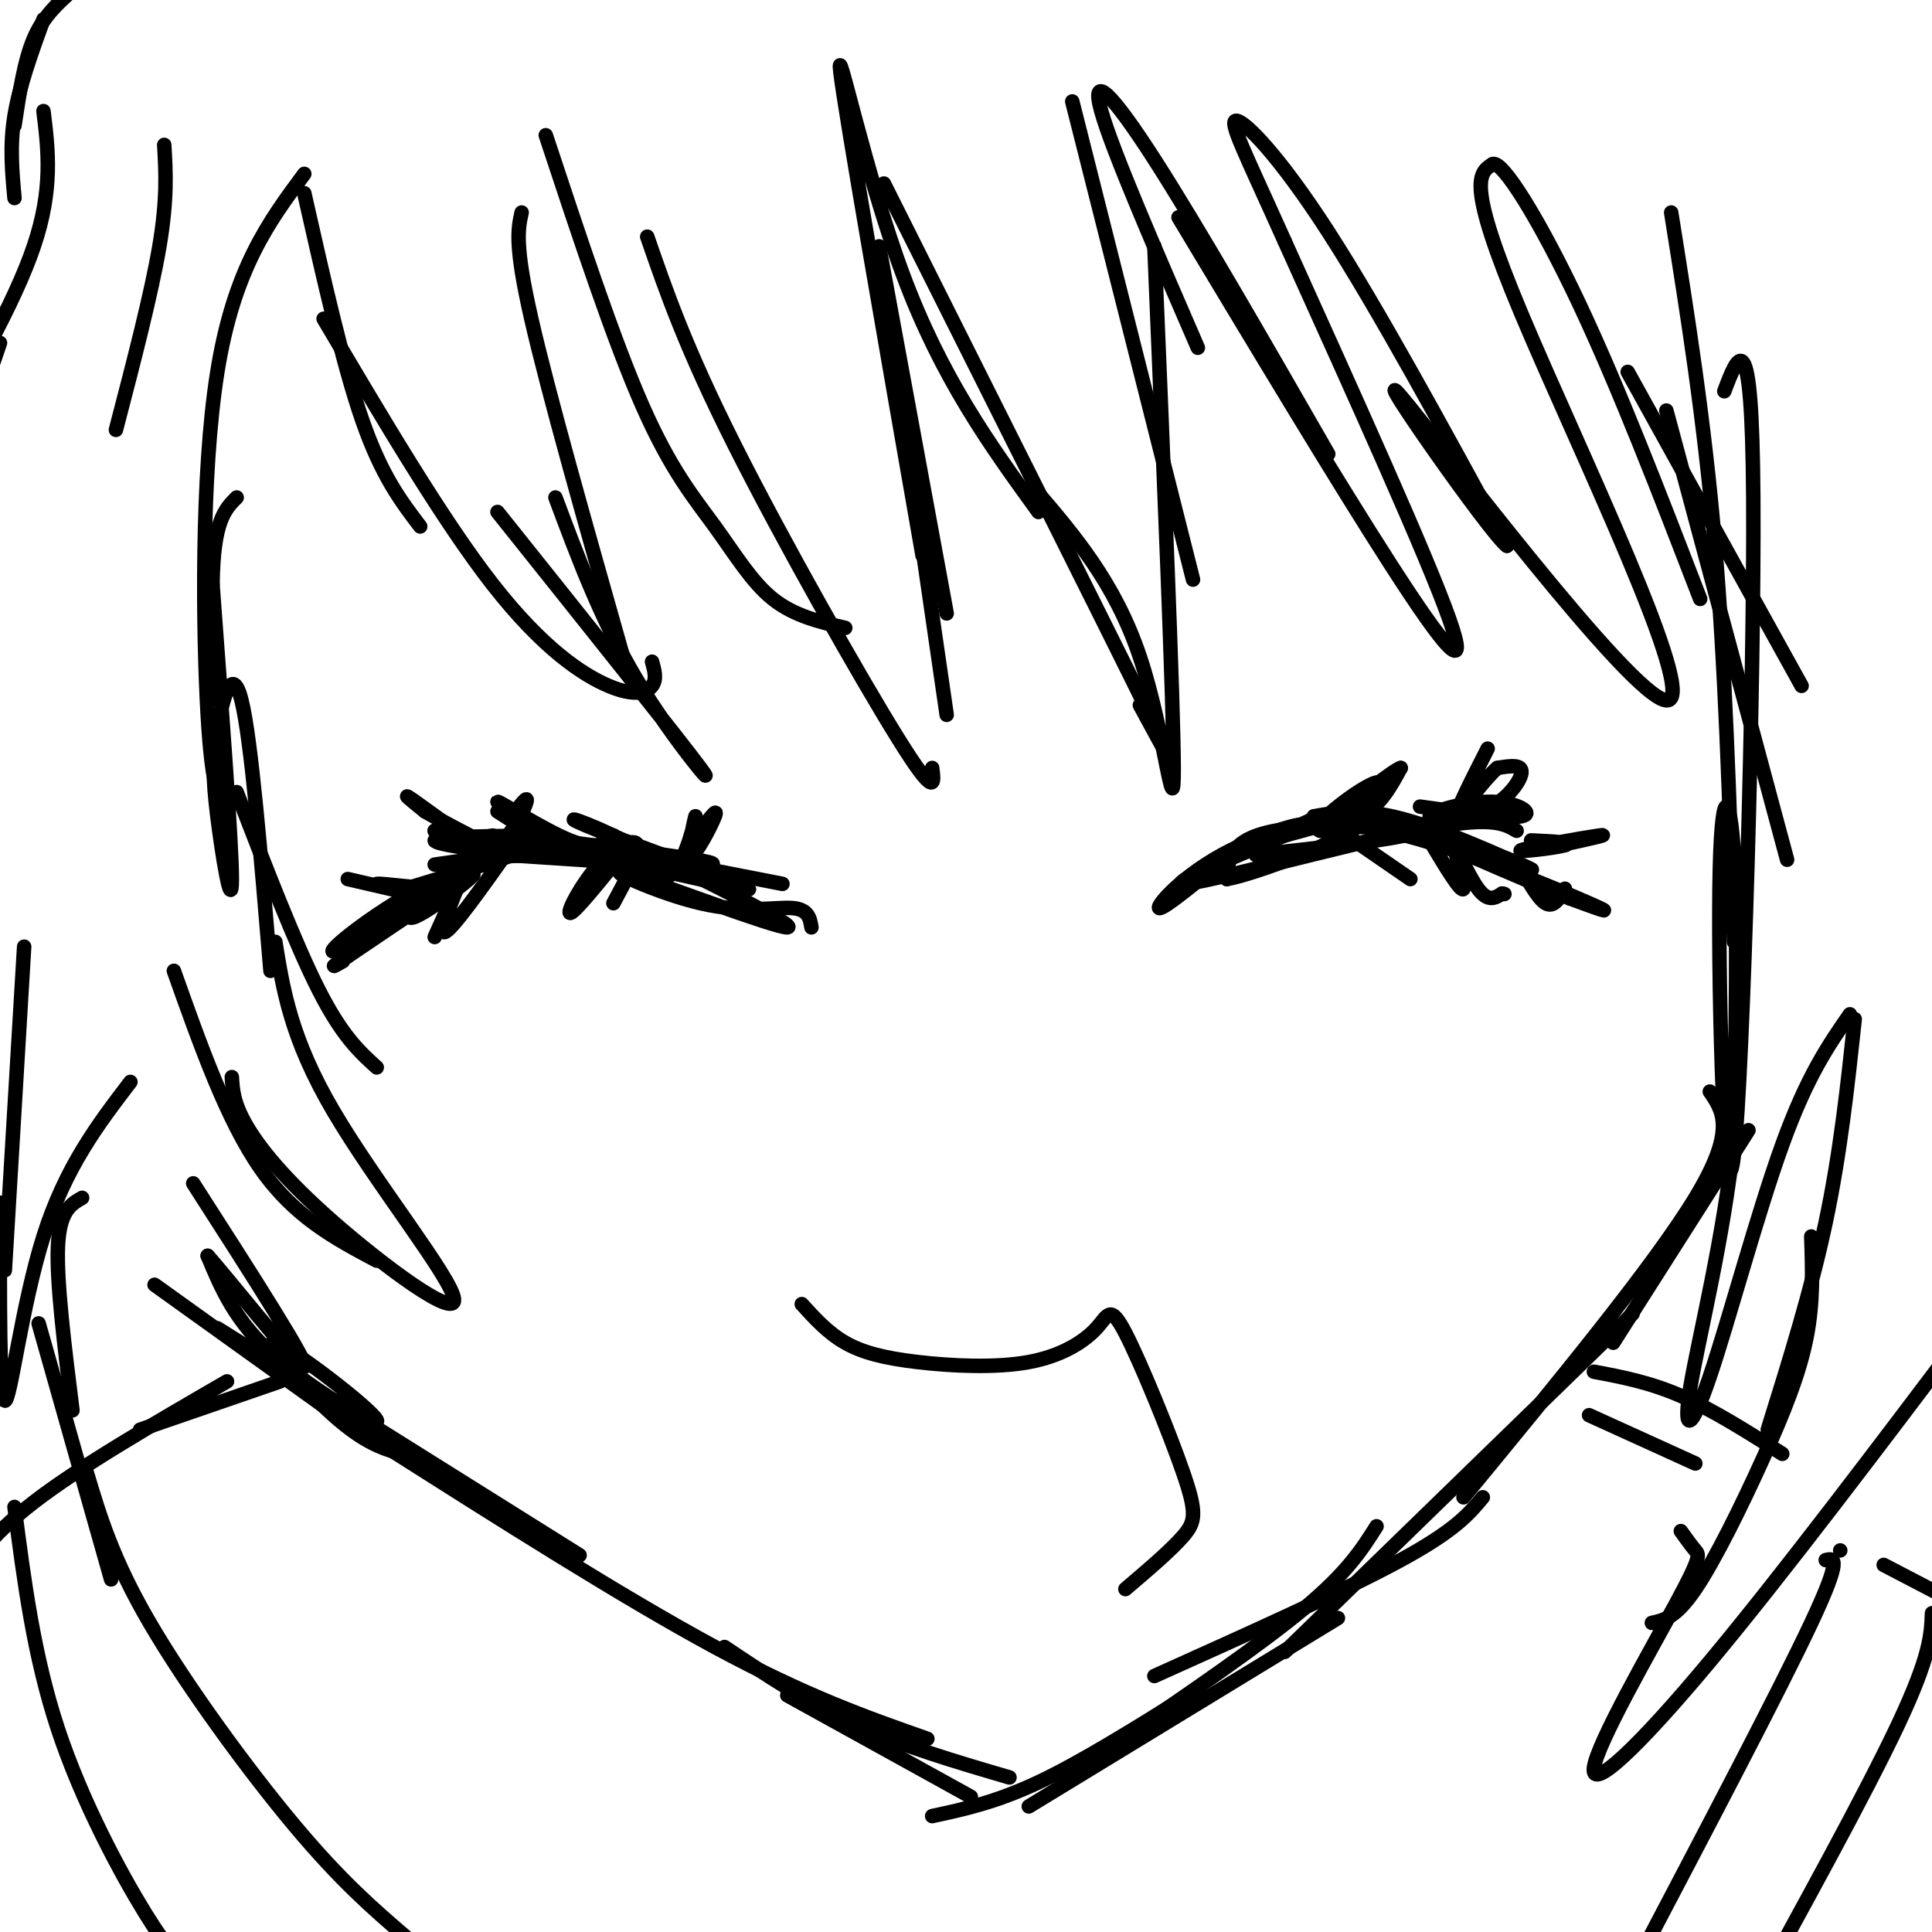 <svg viewBox='0 0 400 400' version='1.1' xmlns='http://www.w3.org/2000/svg' xmlns:xlink='http://www.w3.org/1999/xlink'><g fill='none' stroke='rgb(0,0,0)' stroke-width='3' stroke-linecap='round' stroke-linejoin='round'><path d='M362,234c0.000,0.000 -28.000,44.000 -28,44'/><path d='M354,226c2.750,4.000 5.500,8.000 -3,22c-8.500,14.000 -28.250,38.000 -48,62'/><path d='M338,272c0.000,0.000 -72.000,70.000 -72,70'/><path d='M307,310c-2.833,3.417 -5.667,6.833 -17,13c-11.333,6.167 -31.167,15.083 -51,24'/><path d='M285,316c-3.000,4.750 -6.000,9.500 -15,17c-9.000,7.500 -24.000,17.750 -39,28'/><path d='M277,335c0.000,0.000 -64.000,39.000 -64,39'/><path d='M246,351c-11.083,6.917 -22.167,13.833 -31,18c-8.833,4.167 -15.417,5.583 -22,7'/><path d='M201,372c0.000,0.000 -38.000,-21.000 -38,-21'/><path d='M209,368c-11.083,-3.250 -22.167,-6.500 -32,-11c-9.833,-4.500 -18.417,-10.250 -27,-16'/><path d='M192,360c-12.583,-4.417 -25.167,-8.833 -44,-19c-18.833,-10.167 -43.917,-26.083 -69,-42'/><path d='M120,322c0.000,0.000 -75.000,-47.000 -75,-47'/><path d='M78,299c0.000,0.000 -46.000,-33.000 -46,-33'/><path d='M83,301c-3.777,-1.128 -7.553,-2.255 -14,-8c-6.447,-5.745 -15.563,-16.107 -12,-15c3.563,1.107 19.805,13.683 21,16c1.195,2.317 -12.659,-5.624 -21,-13c-8.341,-7.376 -11.171,-14.188 -14,-21'/><path d='M43,260c3.289,3.533 18.511,22.867 20,23c1.489,0.133 -10.756,-18.933 -23,-38'/><path d='M36,201c5.500,15.500 11.000,31.000 18,41c7.000,10.000 15.500,14.500 24,19'/><path d='M48,223c0.167,2.702 0.335,5.404 3,10c2.665,4.596 7.828,11.088 18,20c10.172,8.912 25.354,20.246 25,16c-0.354,-4.246 -16.244,-24.070 -25,-39c-8.756,-14.930 -10.378,-24.965 -12,-35'/><path d='M78,221c-3.583,-3.250 -7.167,-6.500 -12,-16c-4.833,-9.500 -10.917,-25.250 -17,-41'/><path d='M56,201c-2.000,-24.003 -4.000,-48.006 -6,-56c-2.000,-7.994 -4.000,0.022 -5,6c-1.000,5.978 -1.000,9.917 0,18c1.000,8.083 3.000,20.309 3,13c-0.000,-7.309 -2.000,-34.155 -4,-61'/><path d='M44,121c0.167,-13.167 2.583,-15.583 5,-18'/><path d='M47,166c-1.511,-0.622 -3.022,-1.244 -4,-18c-0.978,-16.756 -1.422,-49.644 2,-71c3.422,-21.356 10.711,-31.178 18,-41'/><path d='M63,40c4.000,17.750 8.000,35.500 12,47c4.000,11.500 8.000,16.750 12,22'/><path d='M67,66c12.345,20.899 24.690,41.798 35,55c10.310,13.202 18.583,18.708 24,21c5.417,2.292 7.976,1.369 9,0c1.024,-1.369 0.512,-3.185 0,-5'/><path d='M103,106c18.800,23.533 37.600,47.067 42,53c4.400,5.933 -5.600,-5.733 -13,-18c-7.400,-12.267 -12.200,-25.133 -17,-38'/><path d='M129,136c-7.750,-27.333 -15.500,-54.667 -19,-70c-3.500,-15.333 -2.750,-18.667 -2,-22'/><path d='M113,28c7.024,21.250 14.048,42.500 20,56c5.952,13.500 10.833,19.250 15,25c4.167,5.750 7.619,11.500 12,15c4.381,3.500 9.690,4.750 15,6'/><path d='M134,49c3.978,11.511 7.956,23.022 18,43c10.044,19.978 26.156,48.422 34,61c7.844,12.578 7.422,9.289 7,6'/><path d='M196,148c0.000,0.000 -9.000,-62.000 -9,-62'/><path d='M196,127c0.000,0.000 -14.000,-76.000 -14,-76'/><path d='M191,115c-8.000,-45.800 -16.000,-91.600 -17,-100c-1.000,-8.400 5.000,20.600 13,42c8.000,21.400 18.000,35.200 28,49'/><path d='M183,38c23.083,46.000 46.167,92.000 55,110c8.833,18.000 3.417,8.000 -2,-2'/><path d='M214,101c8.422,9.822 16.844,19.644 22,35c5.156,15.356 7.044,36.244 7,23c-0.044,-13.244 -2.022,-60.622 -4,-108'/><path d='M247,120c0.000,0.000 -25.000,-99.000 -25,-99'/><path d='M248,72c-8.867,-20.444 -17.733,-40.889 -20,-49c-2.267,-8.111 2.067,-3.889 11,10c8.933,13.889 22.467,37.444 36,61'/><path d='M244,45c16.489,27.444 32.978,54.889 44,72c11.022,17.111 16.578,23.889 12,11c-4.578,-12.889 -19.289,-45.444 -34,-78'/><path d='M266,50c-8.214,-18.321 -11.750,-25.125 -10,-25c1.750,0.125 8.786,7.179 19,23c10.214,15.821 23.607,40.411 37,65'/><path d='M312,113c-3.051,-1.960 -29.179,-39.360 -22,-31c7.179,8.360 47.663,62.482 55,63c7.337,0.518 -18.475,-52.566 -30,-80c-11.525,-27.434 -8.762,-29.217 -6,-31'/><path d='M309,34c1.956,-1.089 9.844,11.689 18,29c8.156,17.311 16.578,39.156 25,61'/><path d='M337,77c0.000,0.000 36.000,65.000 36,65'/><path d='M345,85c0.000,0.000 25.000,93.000 25,93'/><path d='M346,44c3.417,21.417 6.833,42.833 9,68c2.167,25.167 3.083,54.083 4,83'/><path d='M357,81c2.874,-7.619 5.748,-15.238 6,22c0.252,37.238 -2.118,119.332 -4,136c-1.882,16.668 -3.276,-32.089 -3,-55c0.276,-22.911 2.222,-19.974 3,-7c0.778,12.974 0.389,35.987 0,59'/><path d='M359,236c-2.086,20.120 -7.301,40.919 -9,51c-1.699,10.081 0.120,9.445 4,-2c3.880,-11.445 9.823,-33.699 15,-48c5.177,-14.301 9.589,-20.651 14,-27'/><path d='M384,211c-1.500,13.917 -3.000,27.833 -6,42c-3.000,14.167 -7.500,28.583 -12,43'/><path d='M375,256c0.232,6.810 0.464,13.619 -1,21c-1.464,7.381 -4.625,15.333 -9,25c-4.375,9.667 -9.964,21.048 -14,27c-4.036,5.952 -6.518,6.476 -9,7'/><path d='M348,317c1.102,1.537 2.204,3.075 3,4c0.796,0.925 1.285,1.238 -4,11c-5.285,9.762 -16.346,28.974 -17,34c-0.654,5.026 9.099,-4.136 24,-22c14.901,-17.864 34.951,-44.432 55,-71'/><path d='M330,284c5.750,1.083 11.500,2.167 18,5c6.500,2.833 13.750,7.417 21,12'/><path d='M329,293c0.000,0.000 22.000,10.000 22,10'/><path d='M390,324c0.000,0.000 23.000,12.000 23,12'/><path d='M58,286c0.000,0.000 -29.000,10.000 -29,10'/><path d='M47,286c-15.250,8.833 -30.500,17.667 -40,25c-9.500,7.333 -13.250,13.167 -17,19'/><path d='M3,312c2.000,15.444 4.000,30.889 9,46c5.000,15.111 13.000,29.889 18,38c5.000,8.111 7.000,9.556 9,11'/><path d='M18,305c2.667,8.933 5.333,17.867 13,31c7.667,13.133 20.333,30.467 30,42c9.667,11.533 16.333,17.267 23,23'/><path d='M381,321c0.000,0.000 0.000,0.000 0,0'/><path d='M378,323c1.750,-0.417 3.500,-0.833 -3,13c-6.500,13.833 -21.250,41.917 -36,70'/><path d='M400,334c-0.167,4.417 -0.333,8.833 -7,23c-6.667,14.167 -19.833,38.083 -33,62'/><path d='M9,23c1.000,8.083 2.000,16.167 -2,28c-4.000,11.833 -13.000,27.417 -22,43'/><path d='M0,71c0.000,0.000 -14.000,41.000 -14,41'/><path d='M5,196c0.000,0.000 -4.000,67.000 -4,67'/><path d='M0,249c-0.067,20.378 -0.133,40.756 1,41c1.133,0.244 3.467,-19.644 8,-34c4.533,-14.356 11.267,-23.178 18,-32'/><path d='M17,248c-2.333,1.333 -4.667,2.667 -5,10c-0.333,7.333 1.333,20.667 3,34'/><path d='M8,274c0.000,0.000 15.000,53.000 15,53'/><path d='M34,30c0.333,5.583 0.667,11.167 -1,21c-1.667,9.833 -5.333,23.917 -9,38'/><path d='M3,41c-0.500,-5.417 -1.000,-10.833 0,-17c1.000,-6.167 3.500,-13.083 6,-20'/><path d='M3,26c1.000,-6.667 2.000,-13.333 4,-18c2.000,-4.667 5.000,-7.333 8,-10'/><path d='M254,178c0.000,0.000 19.000,-9.000 19,-9'/><path d='M250,182c0.917,-1.917 1.833,-3.833 7,-6c5.167,-2.167 14.583,-4.583 24,-7'/><path d='M260,177c16.933,-1.889 33.867,-3.778 33,-5c-0.867,-1.222 -19.533,-1.778 -29,0c-9.467,1.778 -9.733,5.889 -10,10'/><path d='M254,182c5.697,-0.938 24.939,-8.282 27,-11c2.061,-2.718 -13.061,-0.809 -24,4c-10.939,4.809 -17.697,12.517 -17,13c0.697,0.483 8.848,-6.258 17,-13'/><path d='M257,175c7.214,-3.533 16.748,-5.864 11,-3c-5.748,2.864 -26.778,10.925 -23,11c3.778,0.075 32.365,-7.836 48,-11c15.635,-3.164 18.317,-1.582 21,0'/><path d='M272,169c5.227,-0.910 10.454,-1.820 20,1c9.546,2.820 23.411,9.368 25,10c1.589,0.632 -9.099,-4.654 -20,-7c-10.901,-2.346 -22.015,-1.753 -24,-2c-1.985,-0.247 5.158,-1.336 18,2c12.842,3.336 31.383,11.096 38,14c6.617,2.904 1.308,0.952 -4,-1'/><path d='M325,186c-6.500,-2.667 -20.750,-8.833 -35,-15'/><path d='M135,179c-18.222,-1.200 -36.444,-2.400 -30,-2c6.444,0.400 37.556,2.400 42,2c4.444,-0.400 -17.778,-3.200 -40,-6'/><path d='M162,183c0.000,0.000 -41.000,-8.000 -41,-8'/><path d='M168,192c-0.314,-1.877 -0.628,-3.754 -4,-4c-3.372,-0.246 -9.801,1.140 -19,-1c-9.199,-2.140 -21.169,-7.807 -15,-6c6.169,1.807 30.477,11.088 33,11c2.523,-0.088 -16.738,-9.544 -36,-19'/><path d='M127,173c-8.514,-3.992 -11.797,-4.472 -3,-1c8.797,3.472 29.676,10.896 31,12c1.324,1.104 -16.907,-4.113 -31,-6c-14.093,-1.887 -24.046,-0.443 -34,1'/><path d='M127,178c-9.173,-2.798 -18.345,-5.595 -27,-2c-8.655,3.595 -16.792,13.583 -15,14c1.792,0.417 13.512,-8.738 13,-9c-0.512,-0.262 -13.256,8.369 -26,17'/><path d='M72,198c-4.500,3.000 -2.750,2.000 -1,1'/><path d='M96,181c-12.750,7.982 -25.500,15.964 -27,16c-1.500,0.036 8.250,-7.875 18,-13c9.750,-5.125 19.500,-7.464 19,-7c-0.500,0.464 -11.250,3.732 -22,7'/><path d='M272,171c2.928,0.220 5.856,0.440 9,-2c3.144,-2.440 6.502,-7.541 4,-7c-2.502,0.541 -10.866,6.722 -12,9c-1.134,2.278 4.962,0.651 9,-2c4.038,-2.651 6.019,-6.325 8,-10'/><path d='M290,159c-1.333,0.333 -8.667,6.167 -16,12'/><path d='M294,167c9.091,1.268 18.181,2.535 21,2c2.819,-0.535 -0.634,-2.873 -6,-3c-5.366,-0.127 -12.644,1.956 -13,3c-0.356,1.044 6.212,1.050 11,-1c4.788,-2.050 7.797,-6.157 8,-8c0.203,-1.843 -2.398,-1.421 -5,-1'/><path d='M310,159c-2.822,2.422 -7.378,8.978 -8,9c-0.622,0.022 2.689,-6.489 6,-13'/><path d='M317,174c4.500,0.208 9.000,0.417 7,1c-2.000,0.583 -10.500,1.542 -9,1c1.500,-0.542 13.000,-2.583 16,-3c3.000,-0.417 -2.500,0.792 -8,2'/><path d='M276,171c0.000,0.000 16.000,11.000 16,11'/><path d='M296,174c3.304,5.506 6.607,11.012 7,10c0.393,-1.012 -2.125,-8.542 -2,-9c0.125,-0.458 2.893,6.155 5,9c2.107,2.845 3.554,1.923 5,1'/><path d='M311,185c0.833,0.167 0.417,0.083 0,0'/><path d='M314,178c2.167,4.000 4.333,8.000 6,9c1.667,1.000 2.833,-1.000 4,-3'/><path d='M127,178c4.431,2.938 8.861,5.876 12,3c3.139,-2.876 4.986,-11.565 5,-12c0.014,-0.435 -1.804,7.383 -1,8c0.804,0.617 4.230,-5.967 5,-8c0.770,-2.033 -1.115,0.483 -3,3'/><path d='M145,172c-0.500,0.500 -0.250,0.250 0,0'/><path d='M107,171c0.000,0.000 0.000,0.000 0,0'/><path d='M102,173c-3.131,0.560 -6.262,1.119 -6,2c0.262,0.881 3.917,2.083 7,0c3.083,-2.083 5.595,-7.452 6,-9c0.405,-1.548 -1.298,0.726 -3,3'/><path d='M112,173c-10.889,0.111 -21.778,0.222 -22,1c-0.222,0.778 10.222,2.222 12,2c1.778,-0.222 -5.111,-2.111 -12,-4'/><path d='M90,172c1.262,1.190 10.417,6.167 10,5c-0.417,-1.167 -10.405,-8.476 -14,-11c-3.595,-2.524 -0.798,-0.262 2,2'/><path d='M88,168c2.833,1.667 8.917,4.833 15,8'/><path d='M127,173c-1.750,1.601 -3.500,3.202 -9,1c-5.500,-2.202 -14.750,-8.208 -15,-8c-0.250,0.208 8.500,6.631 10,8c1.500,1.369 -4.250,-2.315 -10,-6'/><path d='M96,181c0.179,1.458 0.357,2.917 -4,3c-4.357,0.083 -13.250,-1.208 -14,-1c-0.750,0.208 6.643,1.917 7,2c0.357,0.083 -6.321,-1.458 -13,-3'/><path d='M106,175c-6.356,8.956 -12.711,17.911 -14,18c-1.289,0.089 2.489,-8.689 3,-10c0.511,-1.311 -2.244,4.844 -5,11'/><path d='M127,179c-4.214,5.167 -8.429,10.333 -9,10c-0.571,-0.333 2.500,-6.167 6,-10c3.500,-3.833 7.429,-5.667 8,-4c0.571,1.667 -2.214,6.833 -5,12'/><path d='M166,270c2.696,2.972 5.391,5.944 9,8c3.609,2.056 8.130,3.196 15,4c6.870,0.804 16.087,1.273 23,0c6.913,-1.273 11.521,-4.289 14,-7c2.479,-2.711 2.829,-5.118 6,1c3.171,6.118 9.161,20.763 12,29c2.839,8.237 2.525,10.068 0,13c-2.525,2.932 -7.263,6.966 -12,11'/></g>
</svg>